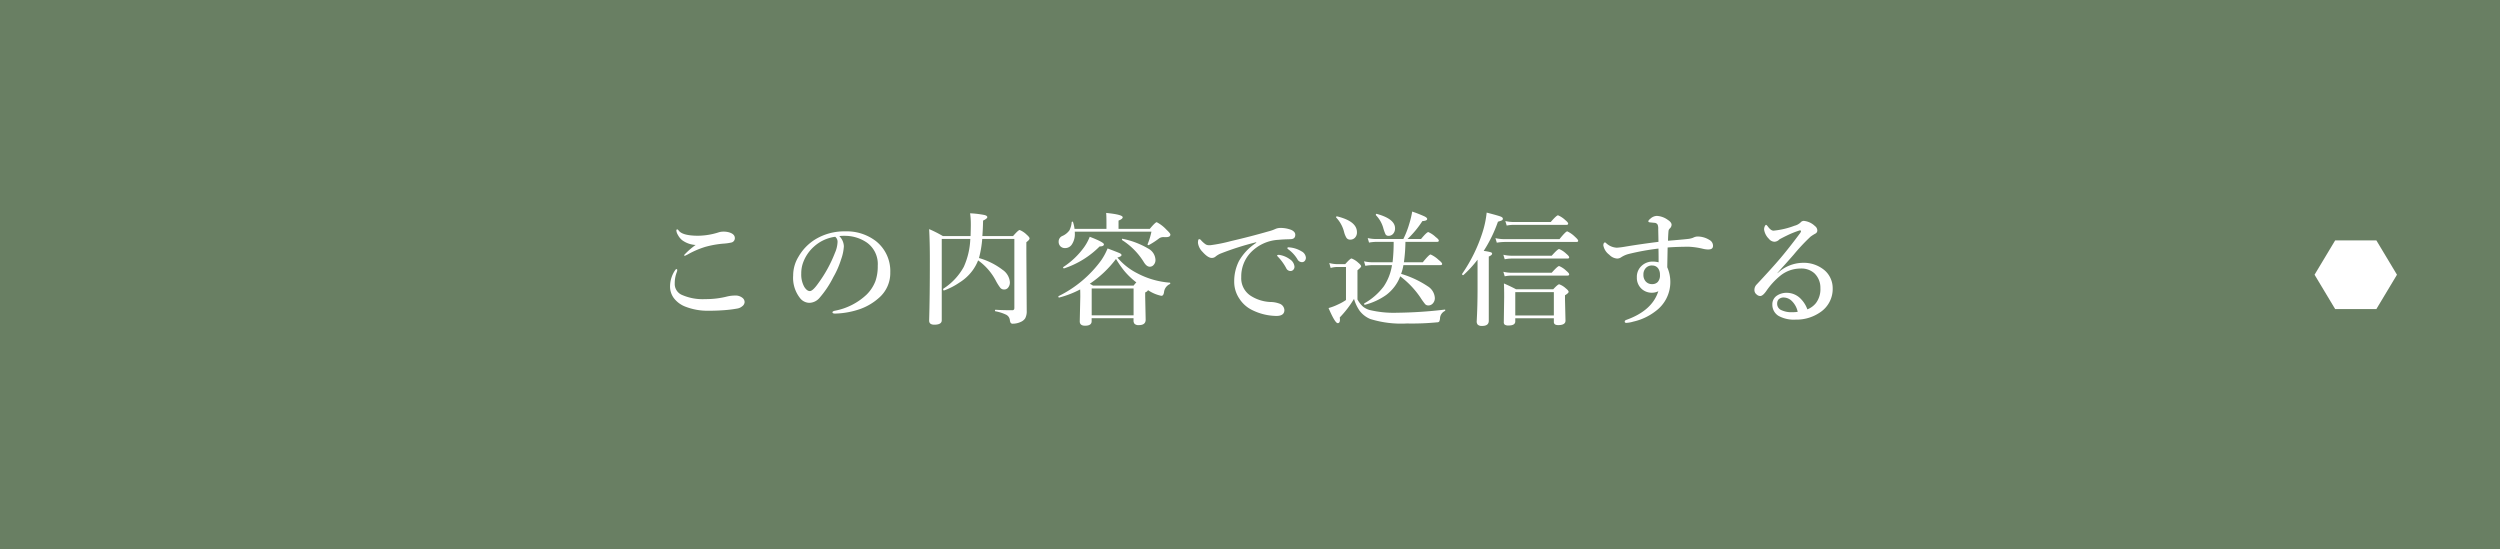 <svg xmlns="http://www.w3.org/2000/svg" width="364" height="80" viewBox="0 0 364 80">
  <g id="グループ_86225" data-name="グループ 86225" transform="translate(-25 -1308)">
    <g id="グループ_86222" data-name="グループ 86222">
      <rect id="長方形_27186" data-name="長方形 27186" width="364" height="80" transform="translate(25 1308)" fill="#697f63"/>
      <path id="パス_164210" data-name="パス 164210" d="M-83.384-12.6q.079,0,.2.167.563.756,2.83.756a10.137,10.137,0,0,0,3.041-.51,2.364,2.364,0,0,1,.668-.088,2.835,2.835,0,0,1,.738.088q.87.237.9.817a.646.646,0,0,1-.483.677,7.315,7.315,0,0,1-1.2.167,14.07,14.07,0,0,0-2.663.483,12.989,12.989,0,0,0-2.338.993,4.325,4.325,0,0,1-.58.29q-.123,0-.123-.105a10.571,10.571,0,0,1,1.679-1.468,3.636,3.636,0,0,1-1.969-.7A2.449,2.449,0,0,1-83.3-11.8a1.418,1.418,0,0,1-.22-.624Q-83.524-12.6-83.384-12.6Zm-.1,5.783q.088,0,.088.141a.727.727,0,0,1-.053.272,4.386,4.386,0,0,0-.308,1.652A1.734,1.734,0,0,0-82.795-3.1a7.464,7.464,0,0,0,3.489.65,12.394,12.394,0,0,0,3.164-.378,5.116,5.116,0,0,1,1.134-.141,1.609,1.609,0,0,1,1.151.369.785.785,0,0,1,.272.589.8.8,0,0,1-.343.6,1.463,1.463,0,0,1-.721.334A17.129,17.129,0,0,1-76.5-.844q-1.1.088-2.32.088a8.887,8.887,0,0,1-3.4-.6A3.83,3.83,0,0,1-83.9-2.61a2.849,2.849,0,0,1-.536-1.819A4.2,4.2,0,0,1-83.7-6.662Q-83.595-6.82-83.48-6.82ZM-59.8-11.628a2.219,2.219,0,0,1,.668,1.477,6.686,6.686,0,0,1-.4,1.907,12.609,12.609,0,0,1-1.134,2.593,14.3,14.3,0,0,1-2,3.006,2,2,0,0,1-1.494.738,1.758,1.758,0,0,1-1.362-.7,4.748,4.748,0,0,1-.993-3.278,5.238,5.238,0,0,1,.773-2.733A7.151,7.151,0,0,1-63.3-11.145a8.1,8.1,0,0,1,4.351-1.169,6.99,6.99,0,0,1,4.465,1.406,5.559,5.559,0,0,1,2.109,4.57A4.764,4.764,0,0,1-54.03-2.628a8.321,8.321,0,0,1-2.672,1.6,11.922,11.922,0,0,1-3.691.686q-.4,0-.4-.185,0-.149.343-.229a9.2,9.2,0,0,0,4.632-2.355A5.56,5.56,0,0,0-54.54-5.062,6.479,6.479,0,0,0-54.2-7.295a3.837,3.837,0,0,0-1.582-3.384,5.661,5.661,0,0,0-2.883-.976q-.185-.009-.439-.009A5.606,5.606,0,0,0-59.8-11.628Zm-.6.105A5.685,5.685,0,0,0-63.5-10.081a5.7,5.7,0,0,0-1.529,2.215,4.531,4.531,0,0,0-.308,1.705,3.681,3.681,0,0,0,.448,1.942q.387.6.8.6.431,0,1.239-1.151a19.166,19.166,0,0,0,2.417-4.412,4.346,4.346,0,0,0,.378-1.529A.924.924,0,0,0-60.393-11.522Zm20.811,3.437a6.489,6.489,0,0,1-.826,1.494,6.852,6.852,0,0,1-1.916,1.749,9.693,9.693,0,0,1-2.215,1.134h-.018q-.114,0-.114-.185a.079.079,0,0,1,.026-.07,8.825,8.825,0,0,0,2.979-3.182,10.862,10.862,0,0,0,.949-4.069h-4.157V.633q0,.642-1.081.642-.756,0-.756-.6.105-3.3.105-8.851,0-2.654-.105-4.465a16.986,16.986,0,0,1,2,1.011h4.034q.035-1.081.035-1.714a10.985,10.985,0,0,0-.105-1.6,14.21,14.21,0,0,1,2.074.246q.431.105.431.316t-.615.5q-.026,1.283-.105,2.25h4.474q.765-.879.958-.879a3.109,3.109,0,0,1,1.028.686q.413.36.413.536,0,.211-.466.554v1.644l.053,8.35a2.145,2.145,0,0,1-.22,1.081,1.4,1.4,0,0,1-.624.519,2.727,2.727,0,0,1-1.169.272.375.375,0,0,1-.325-.123,1.03,1.03,0,0,1-.114-.378,1.015,1.015,0,0,0-.51-.791,6.207,6.207,0,0,0-1.608-.519.081.081,0,0,1-.053-.088q0-.132.088-.132,1.011.07,2.426.07.308,0,.308-.325V-11.215h-4.676a15.562,15.562,0,0,1-.475,2.786,10.245,10.245,0,0,1,3.437,1.714,2.41,2.41,0,0,1,1.063,1.784,1.192,1.192,0,0,1-.264.817.7.7,0,0,1-.562.264.7.7,0,0,1-.571-.246,7.371,7.371,0,0,1-.668-1.072A8.5,8.5,0,0,0-39.582-8.086ZM-19.308-8.5A9.19,9.19,0,0,0-16.39-6.2a12,12,0,0,0,4.711,1.354q.07,0,.07.1a.109.109,0,0,1-.07.114,1.462,1.462,0,0,0-.844,1.213,1.1,1.1,0,0,1-.145.391.329.329,0,0,1-.268.092,5.416,5.416,0,0,1-1.925-.826q-.026.176-.4.343v.642l.07,3.322q0,.791-.993.791a.826.826,0,0,1-.624-.185.741.741,0,0,1-.149-.519V.325h-6.1V.773q0,.65-.958.65-.773,0-.773-.633l.079-3.568q0-.721-.018-1.081a14.189,14.189,0,0,1-3.041,1.178q-.132.026-.132-.149a.059.059,0,0,1,.026-.053,16.882,16.882,0,0,0,6.188-5.186,8.9,8.9,0,0,0,.949-1.758q1.512.571,1.784.7.246.123.246.264Q-18.7-8.657-19.308-8.5Zm-.2.2a15.793,15.793,0,0,1-3.814,3.612l.281.158q.158.1.193.114h5.9a3.83,3.83,0,0,1,.4-.466,10.852,10.852,0,0,1-1.767-1.687A14.757,14.757,0,0,1-19.51-8.3Zm2.558,8.209V-4h-6.1V-.088Zm-8.6-12.586H-20.9v-.861q0-1.046-.044-1.459,2.408.237,2.408.633,0,.246-.606.483v1.2h4.553q.809-.967,1.011-.967a5.166,5.166,0,0,1,1.38,1.055q.606.571.606.738,0,.378-.606.378h-.343a1.124,1.124,0,0,0-.668.167,11.22,11.22,0,0,1-1.521.993.078.078,0,0,1-.035.009q-.149,0-.149-.123a.036.036,0,0,1,.009-.026,10.049,10.049,0,0,0,.554-1.811H-25.513q.009.141.009.237a2.714,2.714,0,0,1-.431,1.617,1.155,1.155,0,0,1-.984.536.915.915,0,0,1-.712-.29.925.925,0,0,1-.229-.642.879.879,0,0,1,.563-.844,2.5,2.5,0,0,0,1.011-.817,3.305,3.305,0,0,0,.325-1.178.1.1,0,0,1,.114-.079.069.069,0,0,1,.079.062A5.09,5.09,0,0,1-25.548-12.674Zm11.786,4.518a1.035,1.035,0,0,1-.272.738.717.717,0,0,1-.554.255q-.466,0-.879-.686A10,10,0,0,0-18.6-11.03a.127.127,0,0,1-.044-.105q0-.114.079-.1a12.132,12.132,0,0,1,3.806,1.459A1.958,1.958,0,0,1-13.762-8.156Zm-7.506-2.268q0,.308-.624.308a13.068,13.068,0,0,1-5.15,3.19h-.026a.124.124,0,0,1-.141-.141.06.06,0,0,1,.018-.044,11.442,11.442,0,0,0,3.032-2.883,7.114,7.114,0,0,0,.826-1.529Q-21.268-10.731-21.268-10.424ZM4.324-8.877a3.4,3.4,0,0,1,1.485.633,1.416,1.416,0,0,1,.668,1.072.644.644,0,0,1-.167.448.544.544,0,0,1-.422.185.688.688,0,0,1-.615-.413A7.516,7.516,0,0,0,4.148-8.534q-.2-.2-.2-.237a.105.105,0,0,1,.088-.105.494.494,0,0,1,.149-.018A.409.409,0,0,1,4.324-8.877Zm1.459-1.1a4.02,4.02,0,0,1,1.705.563,1.154,1.154,0,0,1,.65.914.708.708,0,0,1-.185.51.506.506,0,0,1-.369.158.741.741,0,0,1-.668-.4A4.908,4.908,0,0,0,5.66-9.633q-.22-.167-.22-.22a.115.115,0,0,1,.053-.114.317.317,0,0,1,.141-.026A1.055,1.055,0,0,1,5.783-9.976ZM.905-10.644v-.088a41.457,41.457,0,0,0-5.238,1.67,3.016,3.016,0,0,0-.686.422.792.792,0,0,1-.527.193q-.554.026-1.362-.879a2.275,2.275,0,0,1-.668-1.3q0-.554.176-.554A.386.386,0,0,1-7.11-11a3.809,3.809,0,0,0,.686.6,1.064,1.064,0,0,0,.51.105h.123a22.607,22.607,0,0,0,3.006-.6q2.918-.677,5.467-1.415a5.532,5.532,0,0,0,.993-.343,1.791,1.791,0,0,1,.686-.158,4.258,4.258,0,0,1,1.661.29q.571.272.571.7,0,.624-.668.642-.1.009-.712.026-.51.018-1.063.07A6.049,6.049,0,0,0,.018-9.141,5.064,5.064,0,0,0-1.274-5.651,3.041,3.041,0,0,0,.044-2.971a5.774,5.774,0,0,0,2.874.94,3.882,3.882,0,0,1,1.389.246,1.049,1.049,0,0,1,.7.923Q5.01,0,3.841,0a8.145,8.145,0,0,1-3.5-.844A4.62,4.62,0,0,1-1.538-2.5,4.383,4.383,0,0,1-2.3-4.983a6.528,6.528,0,0,1,.7-3.023A7.723,7.723,0,0,1,.905-10.644Zm21.725-.141a23.5,23.5,0,0,1-.22,2.971h2.751q.914-1.134,1.134-1.134a4.111,4.111,0,0,1,1.169.791q.51.4.51.58t-.237.176h-5.4A6.83,6.83,0,0,1,22-6.126a14.238,14.238,0,0,1,3.894,1.819,2.149,2.149,0,0,1,1.02,1.679A1.135,1.135,0,0,1,26.6-1.8a.849.849,0,0,1-.633.272.614.614,0,0,1-.475-.2A10.319,10.319,0,0,1,24.8-2.7a12.88,12.88,0,0,0-2.927-3.067A6.112,6.112,0,0,1,19.826-3.05,9.505,9.505,0,0,1,16.75-1.626q-.132.026-.132-.141a.084.084,0,0,1,.026-.062,9.173,9.173,0,0,0,2.83-2.47,7.6,7.6,0,0,0,1.2-3.1H17.822a6.407,6.407,0,0,0-1.028.105L16.6-7.954a5.711,5.711,0,0,0,1.222.141h2.936a24.432,24.432,0,0,0,.158-2.971H18.359a6.407,6.407,0,0,0-1.028.105l-.193-.659a5.8,5.8,0,0,0,1.222.141h3.964a13.006,13.006,0,0,0,.861-2.2,13.188,13.188,0,0,0,.431-1.8,19.268,19.268,0,0,1,1.828.721q.352.185.352.36,0,.264-.7.308a14.271,14.271,0,0,1-2.162,2.61H24.9q.835-1.011,1.063-1.011a3.651,3.651,0,0,1,1.072.721q.457.343.457.519t-.237.185ZM15.572-12.19a1.093,1.093,0,0,1-.3.809.922.922,0,0,1-.694.272.626.626,0,0,1-.527-.255,3.016,3.016,0,0,1-.352-.861,4.724,4.724,0,0,0-1.151-2.1.1.1,0,0,1-.018-.053q0-.114.141-.114H12.7Q15.572-13.781,15.572-12.19Zm5.546-.571a1.154,1.154,0,0,1-.3.826.859.859,0,0,1-.642.272.475.475,0,0,1-.448-.229,6.368,6.368,0,0,1-.343-.976,4.344,4.344,0,0,0-1.037-1.784.084.084,0,0,1-.026-.062q0-.176.149-.141Q21.118-14.124,21.118-12.762ZM28.369-.721a1.257,1.257,0,0,0-.7,1.011,1.26,1.26,0,0,1-.123.536.436.436,0,0,1-.308.105,38.345,38.345,0,0,1-4.395.167,15.168,15.168,0,0,1-5.326-.65,3.735,3.735,0,0,1-1.556-1.2,5.886,5.886,0,0,1-.817-1.731,14.541,14.541,0,0,1-2.074,2.7,2.477,2.477,0,0,1,.026.325q0,.51-.325.51-.387,0-1.336-2.2a7.72,7.72,0,0,0,1.354-.51,7.4,7.4,0,0,0,1.187-.659V-7.128H12.725a3.833,3.833,0,0,0-.984.141l-.2-.721a4.458,4.458,0,0,0,1.187.167h1.134q.729-.826.923-.826a3.008,3.008,0,0,1,.984.624q.413.343.413.527,0,.132-.536.571V-2.4a3.892,3.892,0,0,0,.809,1.046,2.793,2.793,0,0,0,.9.475,15.016,15.016,0,0,0,4.087.413,63.88,63.88,0,0,0,6.917-.457q.07-.018.07.088A.115.115,0,0,1,28.369-.721ZM44.241.343H38.624V.791q0,.6-.967.6a.982.982,0,0,1-.562-.114.449.449,0,0,1-.141-.369l.053-3.639q0-1.327-.035-2,1.046.457,1.758.844h5.423q.677-.721.861-.721a2.754,2.754,0,0,1,.976.6q.4.316.4.5t-.527.5v.615L45.937.686q0,.65-1.063.65-.633,0-.633-.457Zm0-.413v-3.4H38.624v3.4ZM33.131-8.191A16.546,16.546,0,0,1,31.075-5.95a.078.078,0,0,1-.035.009.14.14,0,0,1-.158-.158.078.078,0,0,1,.009-.035,22.819,22.819,0,0,0,2.944-5.977,14.14,14.14,0,0,0,.624-2.936q1.705.439,2.039.58.316.123.316.3a.255.255,0,0,1-.132.246,4.217,4.217,0,0,1-.58.2,20.141,20.141,0,0,1-2.074,4.254,6.582,6.582,0,0,1,1.046.2q.176.07.176.211,0,.193-.483.413V.7q0,.756-.967.756a.888.888,0,0,1-.633-.176.7.7,0,0,1-.158-.51q.123-2.224.123-4.737Zm13.192-5.256q0,.185-.237.185H38.326a5.3,5.3,0,0,0-.949.105l-.2-.659a5.332,5.332,0,0,0,1.169.141h5.44q.844-.976,1.063-.976a3.5,3.5,0,0,1,1.046.686Q46.324-13.614,46.324-13.447Zm1.459,2.5q0,.176-.237.176H37.086a8.078,8.078,0,0,0-1.151.105l-.2-.659A6.24,6.24,0,0,0,37-11.18h8.06q.914-1.134,1.134-1.134a3.98,3.98,0,0,1,1.125.791Q47.783-11.109,47.783-10.942Zm-1.31,2.408q0,.185-.246.185H38.036a5.3,5.3,0,0,0-.949.105l-.2-.659a5.332,5.332,0,0,0,1.169.141h5.871q.87-.976,1.081-.976a3.293,3.293,0,0,1,1.037.686Q46.473-8.7,46.473-8.534Zm0,2.479q0,.185-.246.185H38.036a5.3,5.3,0,0,0-.949.105l-.2-.659a5.332,5.332,0,0,0,1.169.141h5.871q.87-.976,1.081-.976a3.293,3.293,0,0,1,1.037.686Q46.473-6.223,46.473-6.056Zm14.386-4.887q1.881-.149,2.83-.255a3.151,3.151,0,0,0,.809-.176,1.6,1.6,0,0,1,.6-.185,3.268,3.268,0,0,1,1.8.5.969.969,0,0,1,.519.844q0,.51-.58.536a.933.933,0,0,1-.132.009,3.667,3.667,0,0,1-.747-.1,10.752,10.752,0,0,0-2.021-.3q-1.723,0-3.129.105-.053,2.76-.053,2.883A5.353,5.353,0,0,1,61.2-4.913,5.239,5.239,0,0,1,59.04-.686,8.208,8.208,0,0,1,55.814.826a4.371,4.371,0,0,1-1,.185q-.255,0-.255-.185,0-.167.22-.246Q58.556-.765,59.453-3.6a2.029,2.029,0,0,1-.967.22H58.4a2.195,2.195,0,0,1-1.3-.492,2.158,2.158,0,0,1-.773-1.74,2.164,2.164,0,0,1,.756-1.74,2.307,2.307,0,0,1,1.494-.562,3.762,3.762,0,0,1,.914.105V-8.42q0-.5-.018-1.389a35.312,35.312,0,0,0-4.351.791,3.711,3.711,0,0,0-1.063.466,1.061,1.061,0,0,1-.6.2,1.754,1.754,0,0,1-1.151-.562,2.179,2.179,0,0,1-.861-1.354.694.694,0,0,1,.053-.29.2.2,0,0,1,.185-.141.243.243,0,0,1,.158.088,2.42,2.42,0,0,0,1.582.677,11.913,11.913,0,0,0,1.283-.167q2.285-.378,4.764-.686,0-.431-.035-1.837a1.709,1.709,0,0,0-.07-.624.527.527,0,0,0-.483-.308l-.686-.07q-.2-.035-.2-.149,0-.149.29-.378a1.477,1.477,0,0,1,.949-.413,3.013,3.013,0,0,1,1.626.6q.519.343.519.694a.76.76,0,0,1-.246.527.593.593,0,0,0-.2.378Q60.885-11.786,60.859-10.942Zm-2.3,3.6a1.212,1.212,0,0,0-.9.343A1.343,1.343,0,0,0,57.282-6a1.409,1.409,0,0,0,.325.967,1.19,1.19,0,0,0,.949.4,1.093,1.093,0,0,0,.809-.308,1.42,1.42,0,0,0,.325-1.037,1.549,1.549,0,0,0-.272-.958A1.029,1.029,0,0,0,58.556-7.339Zm18.236,1.09.018.035a5.448,5.448,0,0,1,3.656-1.512,4.706,4.706,0,0,1,3.182,1.081,3.345,3.345,0,0,1,.888,1.2,3.366,3.366,0,0,1,.3,1.371A4.071,4.071,0,0,1,83.014-.527,6.053,6.053,0,0,1,79.455.536,4.627,4.627,0,0,1,76.968,0a1.894,1.894,0,0,1-.914-1.661,1.5,1.5,0,0,1,.633-1.274,2.515,2.515,0,0,1,1.494-.431,2.833,2.833,0,0,1,2.048.914,4.161,4.161,0,0,1,.923,1.494A3.014,3.014,0,0,0,82.4-1.872a3.357,3.357,0,0,0,.65-2.18,2.884,2.884,0,0,0-.879-2.162A2.823,2.823,0,0,0,80.132-6.9a4.682,4.682,0,0,0-2.9,1.028,10.515,10.515,0,0,0-2.065,2.25q-.51.721-.879.721a.77.77,0,0,1-.519-.22.8.8,0,0,1-.325-.659,1.116,1.116,0,0,1,.343-.817Q76-6.961,77.231-8.411q1.31-1.556,2.795-3.551a.993.993,0,0,0,.2-.36q0-.132-.149-.132a.289.289,0,0,0-.07.009,13.527,13.527,0,0,0-1.89.765q-.4.193-1.02.519a1.052,1.052,0,0,1-.738.36,1.08,1.08,0,0,1-.809-.431,2.338,2.338,0,0,1-.7-1.362,1.142,1.142,0,0,1,.105-.466q.1-.2.185-.2t.325.325q.4.519.756.519a11.658,11.658,0,0,0,3.067-.721,1.931,1.931,0,0,0,.87-.466.615.615,0,0,1,.483-.237,2.7,2.7,0,0,1,1.617.756.812.812,0,0,1,.343.633.5.5,0,0,1-.29.466,6.194,6.194,0,0,0-.7.448,28.432,28.432,0,0,0-2.461,2.628q-.36.413-1.23,1.389Q77.249-6.785,76.792-6.249ZM79.745-.6A3.092,3.092,0,0,0,78.9-2.162a1.73,1.73,0,0,0-1.134-.519,1.026,1.026,0,0,0-.835.308.933.933,0,0,0-.176.571,1,1,0,0,0,.519.914,3.415,3.415,0,0,0,1.7.343A4.325,4.325,0,0,0,79.745-.6Z" transform="translate(207 1354)" fill="#fff"/>
      <path id="パス_163432" data-name="パス 163432" d="M659.513,260.932h-6l-3,5,3,5h6l3-5Z" transform="translate(-288.514 1082.068)" fill="#fff"/>
    </g>
  </g>
</svg>
